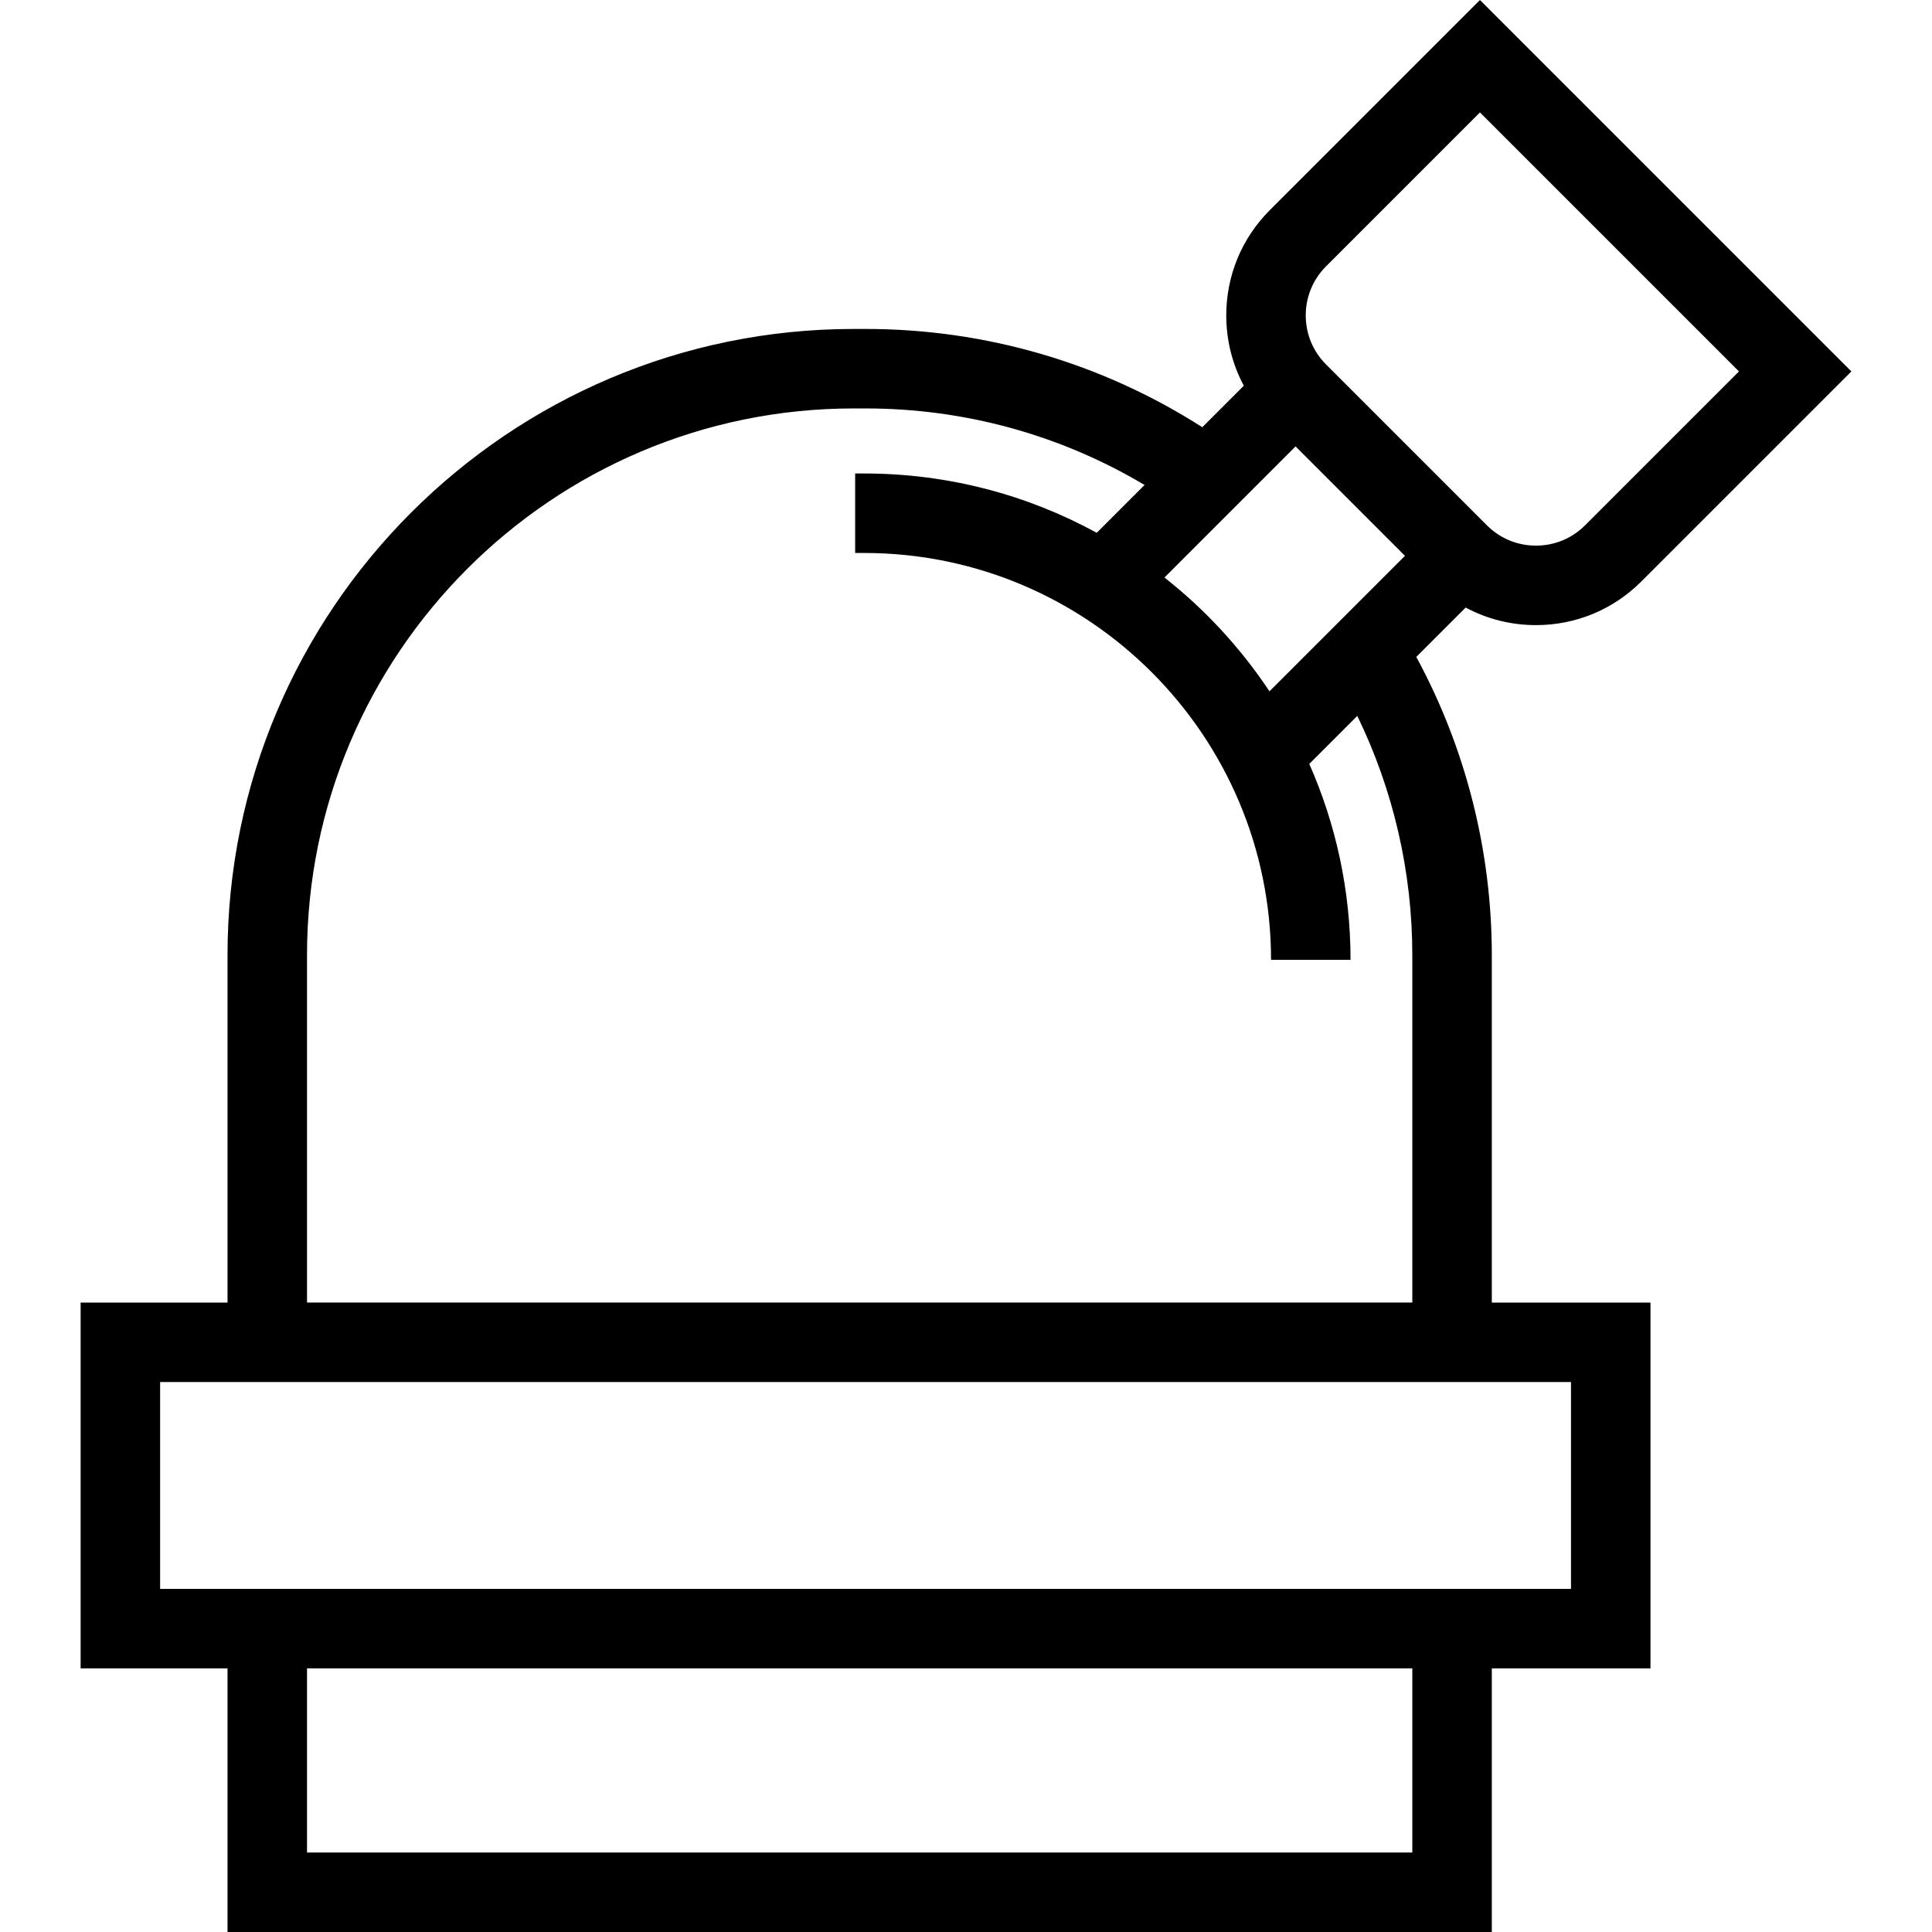 <?xml version="1.0" encoding="iso-8859-1"?>
<!-- Uploaded to: SVG Repo, www.svgrepo.com, Generator: SVG Repo Mixer Tools -->
<svg fill="#000000" height="800px" width="800px" version="1.1" id="Capa_1" xmlns="http://www.w3.org/2000/svg" xmlns:xlink="http://www.w3.org/1999/xlink" 
	 viewBox="0 0 364.573 364.573" xml:space="preserve">
<path d="M281.508,180.242c0-19.694-4.925-39.08-14.251-56.279l9.317-9.317c4.033,2.166,8.563,3.316,13.27,3.316
	c7.509,0,14.568-2.925,19.877-8.233l39.638-39.639L279.269,0l-39.638,39.638c-5.31,5.309-8.233,12.368-8.233,19.877
	c0,4.707,1.15,9.237,3.315,13.271l-7.833,7.832c-18.976-12.13-40.879-18.544-63.541-18.544h-2.236
	c-65.159,0-118.169,53.011-118.169,118.169v65.553h-27.72v69.034h27.72v49.744h238.574v-49.744h29.941v-69.034h-29.941V180.242z
	 M219.735,108.977l24.739-24.74l20.648,20.648l-25.57,25.568C234.123,122.284,227.425,115.029,219.735,108.977z M250.238,50.245
	l29.031-29.032l48.877,48.877l-29.032,29.032c-2.476,2.476-5.768,3.84-9.27,3.84s-6.794-1.364-9.27-3.841l-30.337-30.337
	c-2.477-2.476-3.84-5.768-3.84-9.27S247.761,52.721,250.238,50.245z M57.934,180.242c0-56.888,46.281-103.169,103.169-103.169h2.236
	c18.672,0,36.749,4.987,52.643,14.442l-9.025,9.024c-13.045-7.132-27.999-11.191-43.885-11.191h-1.703v15h1.703
	c42.335,0,76.777,34.442,76.777,76.777h15c0-13.147-2.784-25.654-7.785-36.971l9.058-9.059
	c6.808,13.989,10.385,29.453,10.385,45.146v65.553H57.934V180.242z M266.508,349.573H57.934v-34.744h208.574V349.573z
	 M296.449,260.795v39.034h-14.941H42.934h-12.72v-39.034h12.72h238.574H296.449z"/>
</svg>